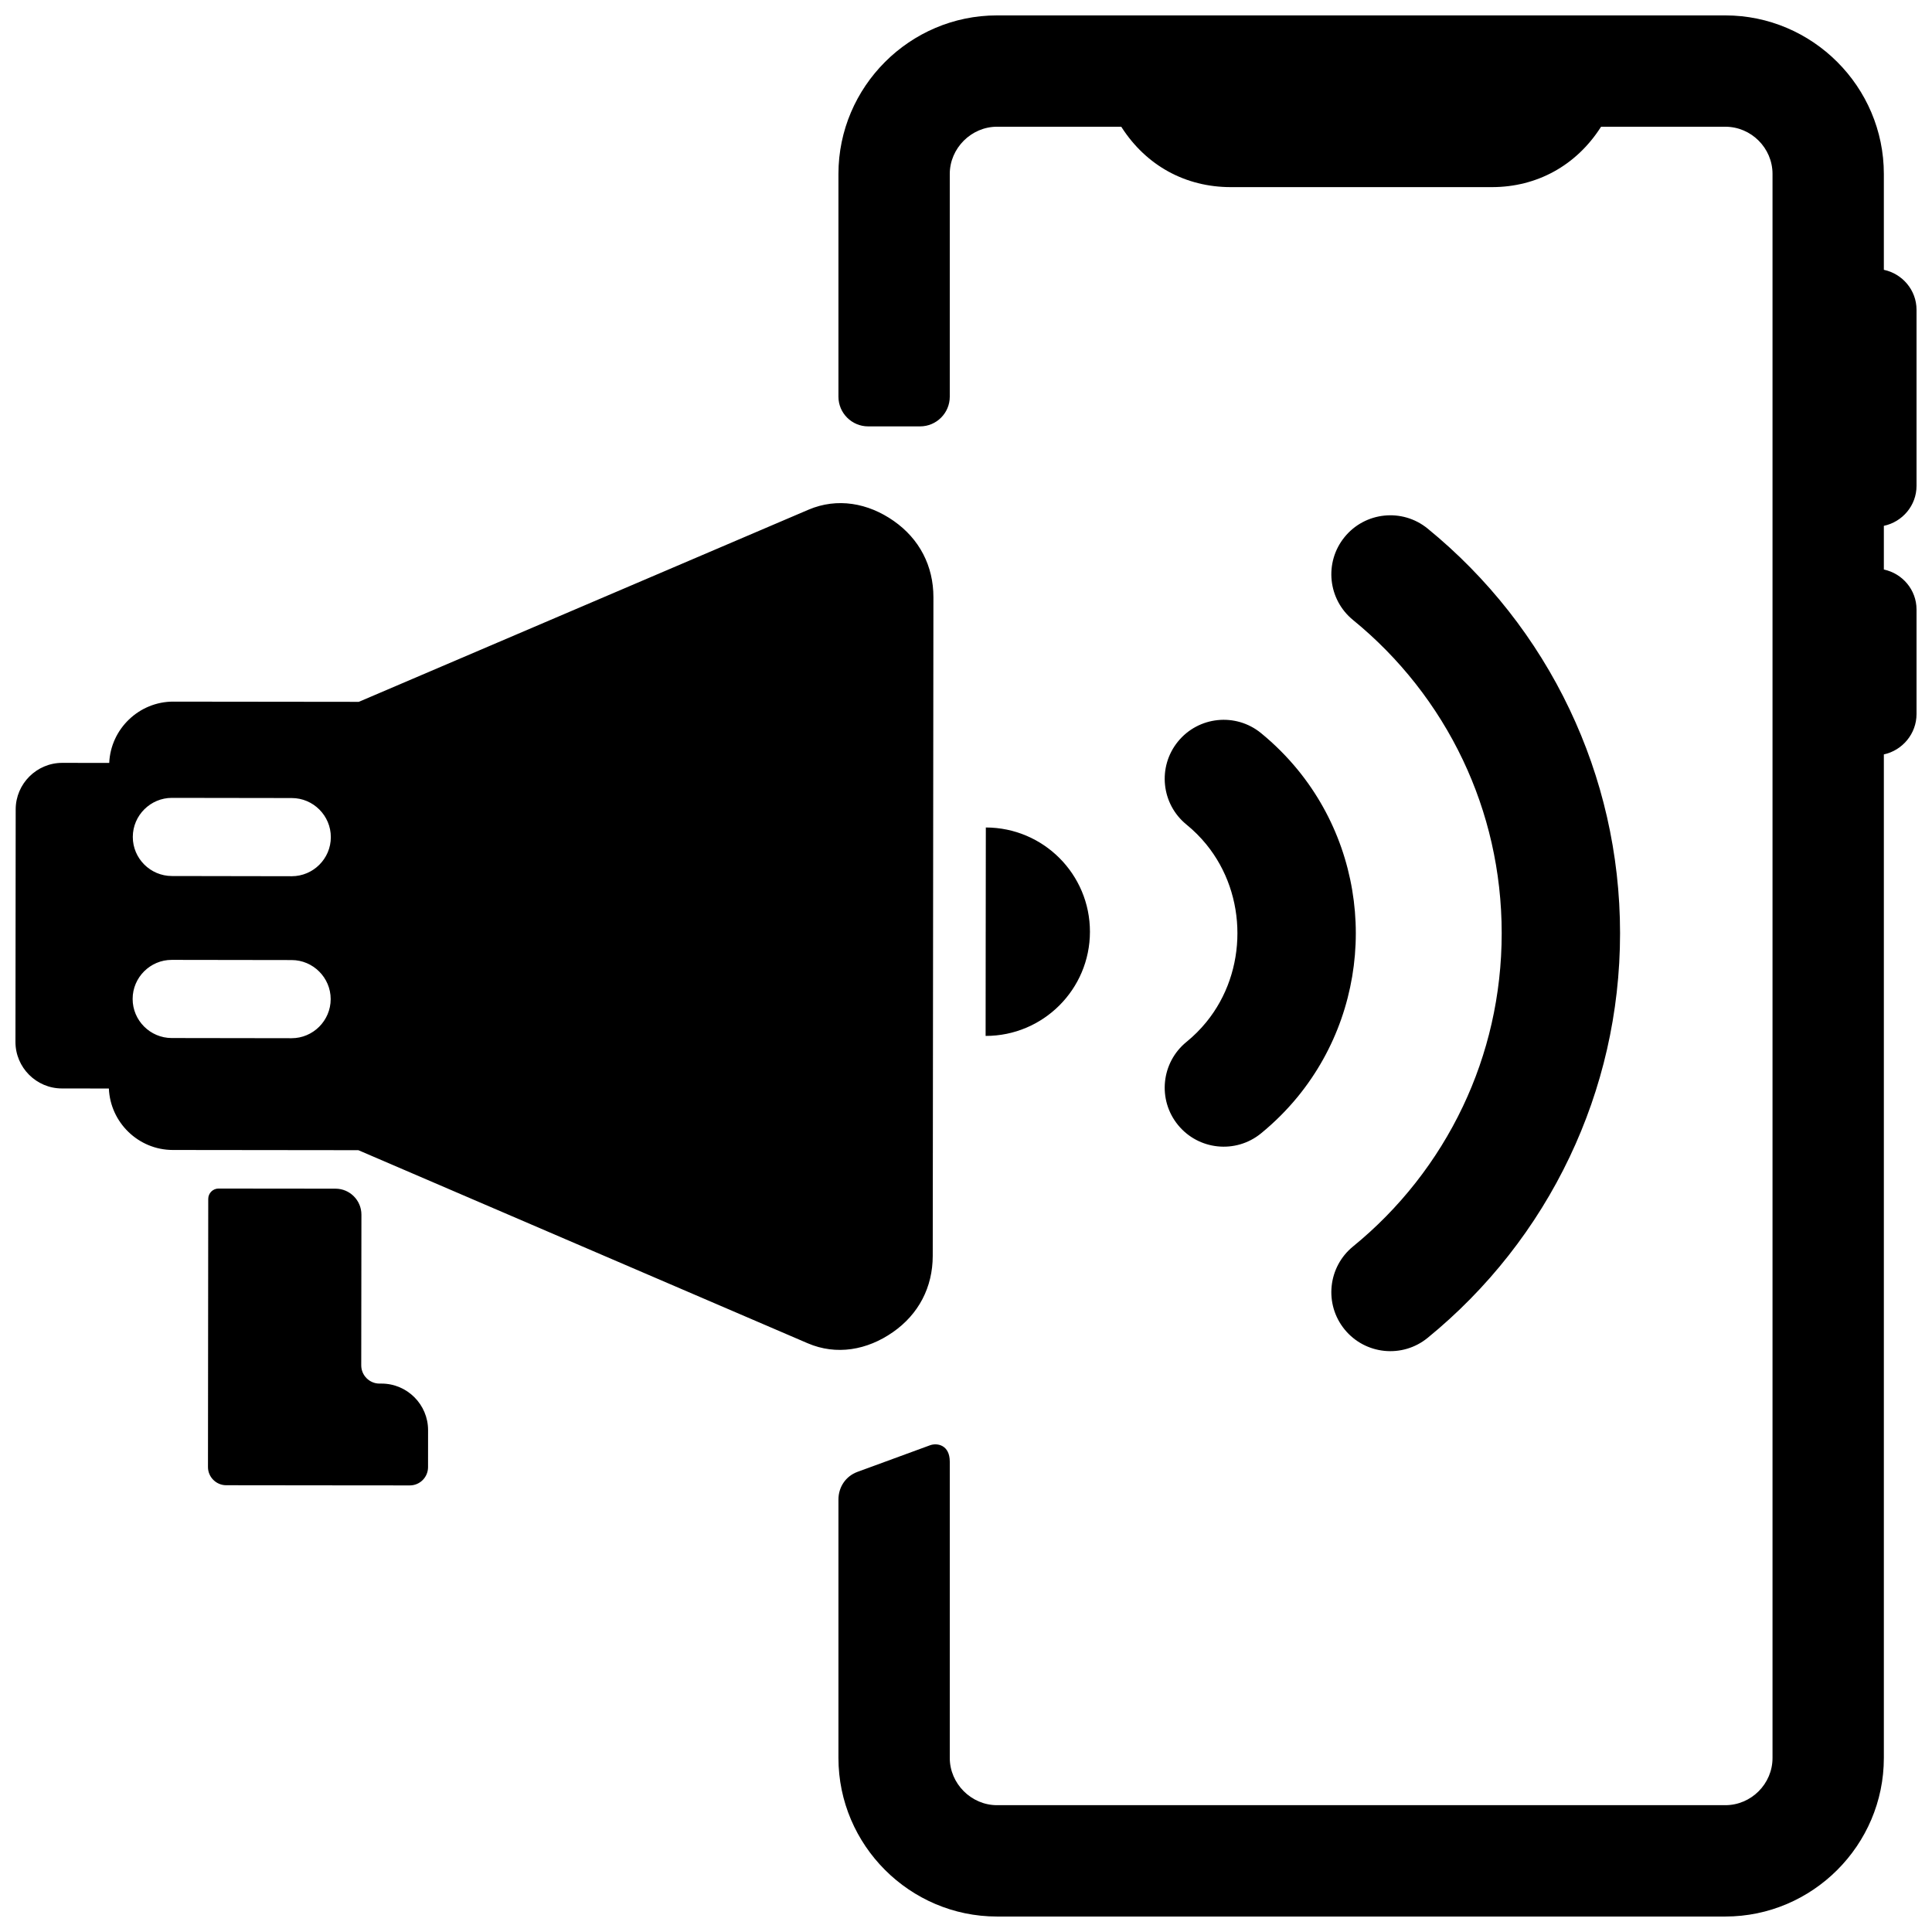 <?xml version="1.0" encoding="UTF-8"?>
<!-- Uploaded to: ICON Repo, www.svgrepo.com, Generator: ICON Repo Mixer Tools -->
<svg width="800px" height="800px" version="1.1" viewBox="144 144 512 512" xmlns="http://www.w3.org/2000/svg">
 <defs>
  <clipPath id="a">
   <path d="m148.09 148.09h503.81v503.81h-503.81z"/>
  </clipPath>
 </defs>
 <g clip-path="url(#a)">
  <path d="m201.94 458.98 30.977 0.031c3.785 0 6.863 3.094 6.863 6.879l-0.047 39.934c0 2.66 2.172 4.84 4.832 4.84h0.559c6.793 0.008 12.328 5.559 12.32 12.344l-0.008 9.816c-0.008 2.66-2.172 4.832-4.84 4.824l-12.895-0.008-35.754-0.039c-2.668 0-4.84-2.18-4.832-4.84l0.07-71.039c0-1.52 1.234-2.754 2.754-2.746zm320.38 39.582c-6.699 5.457-16.547 4.434-21.996-2.258-5.449-6.699-4.434-16.547 2.266-21.996 12.242-9.98 22.238-22.648 29.094-37.086 6.59-13.863 10.281-29.434 10.281-45.91 0-16.477-3.691-32.039-10.281-45.91-6.856-14.438-16.855-27.094-29.094-37.078-6.699-5.449-7.715-15.297-2.266-21.996s15.297-7.715 21.996-2.266c15.863 12.934 28.805 29.316 37.668 47.988 8.559 18.004 13.344 38.102 13.344 59.262s-4.785 41.266-13.344 59.262c-8.863 18.672-21.805 35.055-37.668 47.988zm120.92-283.06c4.902 1.039 8.66 5.375 8.66 10.586v46.68c0 5.211-3.754 9.547-8.66 10.586v11.578c4.902 1.031 8.66 5.367 8.66 10.586v27.719c0 5.211-3.738 9.629-8.66 10.691v265.96c0 23.098-18.91 42.012-42.012 42.012h-193.02c-23.105 0-42.012-18.918-42.012-42.012v-68.488c0-3.32 1.938-6.203 5.055-7.344l19.207-7.039c1.898-0.699 5.242-0.109 5.242 4.336v78.531c0 6.809 5.707 12.508 12.508 12.508h193.02c6.863 0 12.508-5.652 12.508-12.508v-419.79c0-6.863-5.644-12.508-12.508-12.508h-32.922l-0.148 0.219c-6.481 10.043-16.824 15.785-28.789 15.785h-69.195c-12.02 0-22.387-5.699-28.914-15.824l-0.109-0.18h-32.945c-6.801 0-12.508 5.699-12.508 12.508v59.039c0 4.328-3.535 7.863-7.863 7.863h-13.77c-4.336 0-7.871-3.535-7.871-7.863v-59.039c0-23.105 18.91-42.012 42.012-42.012h193.02c23.105 0 42.012 18.91 42.012 42.012zm-184.81 147.02c-6.699-5.449-7.715-15.297-2.266-21.996 5.449-6.699 15.297-7.715 21.996-2.266 3.652 2.984 6.918 6.273 9.785 9.777 10.234 12.539 15.359 27.945 15.359 43.281 0 15.344-5.125 30.742-15.359 43.289-2.867 3.504-6.133 6.785-9.785 9.77-6.699 5.449-16.547 4.434-21.996-2.266-5.449-6.699-4.434-16.539 2.266-21.996 1.969-1.598 3.723-3.371 5.25-5.242 5.496-6.731 8.25-15.121 8.25-23.555 0-8.43-2.754-16.816-8.25-23.555-1.527-1.875-3.281-3.637-5.25-5.242zm-268.52-32.582 49.176 0.055 119.17-50.918c7.644-3.258 15.793-1.785 22.602 2.984 6.801 4.762 10.516 11.91 10.508 20.223l-0.18 174.55c-0.016 8.312-3.738 15.453-10.555 20.199-6.816 4.762-14.973 6.219-22.602 2.938l-119.06-51.16-49.168-0.055c-9.117-0.008-16.57-7.281-16.949-16.289l-12.445-0.016c-6.777 0-12.32-5.551-12.312-12.336l0.062-61.629c0.008-6.785 5.566-12.328 12.344-12.32l12.445 0.016c0.387-9.035 7.926-16.254 16.973-16.246zm215.31 60.969-0.023 27.621c15.25 0.016 27.629-12.336 27.648-27.59 0.016-15.258-12.336-27.629-27.59-27.648l-0.031 27.613zm-215.71 7.469 31.781 0.047c5.691 0.008 10.352 4.676 10.344 10.367-0.008 5.691-4.676 10.352-10.367 10.344l-31.773-0.047c-5.699-0.008-10.352-4.668-10.344-10.367 0-5.691 4.668-10.352 10.359-10.344zm0.047-42.934 31.781 0.047c5.691 0.008 10.344 4.676 10.336 10.367 0 5.699-4.668 10.352-10.367 10.352l-31.762-0.055c-5.707-0.008-10.359-4.668-10.352-10.367 0.008-5.691 4.676-10.344 10.367-10.344z" fill-rule="evenodd"/>
 </g>
</svg>
